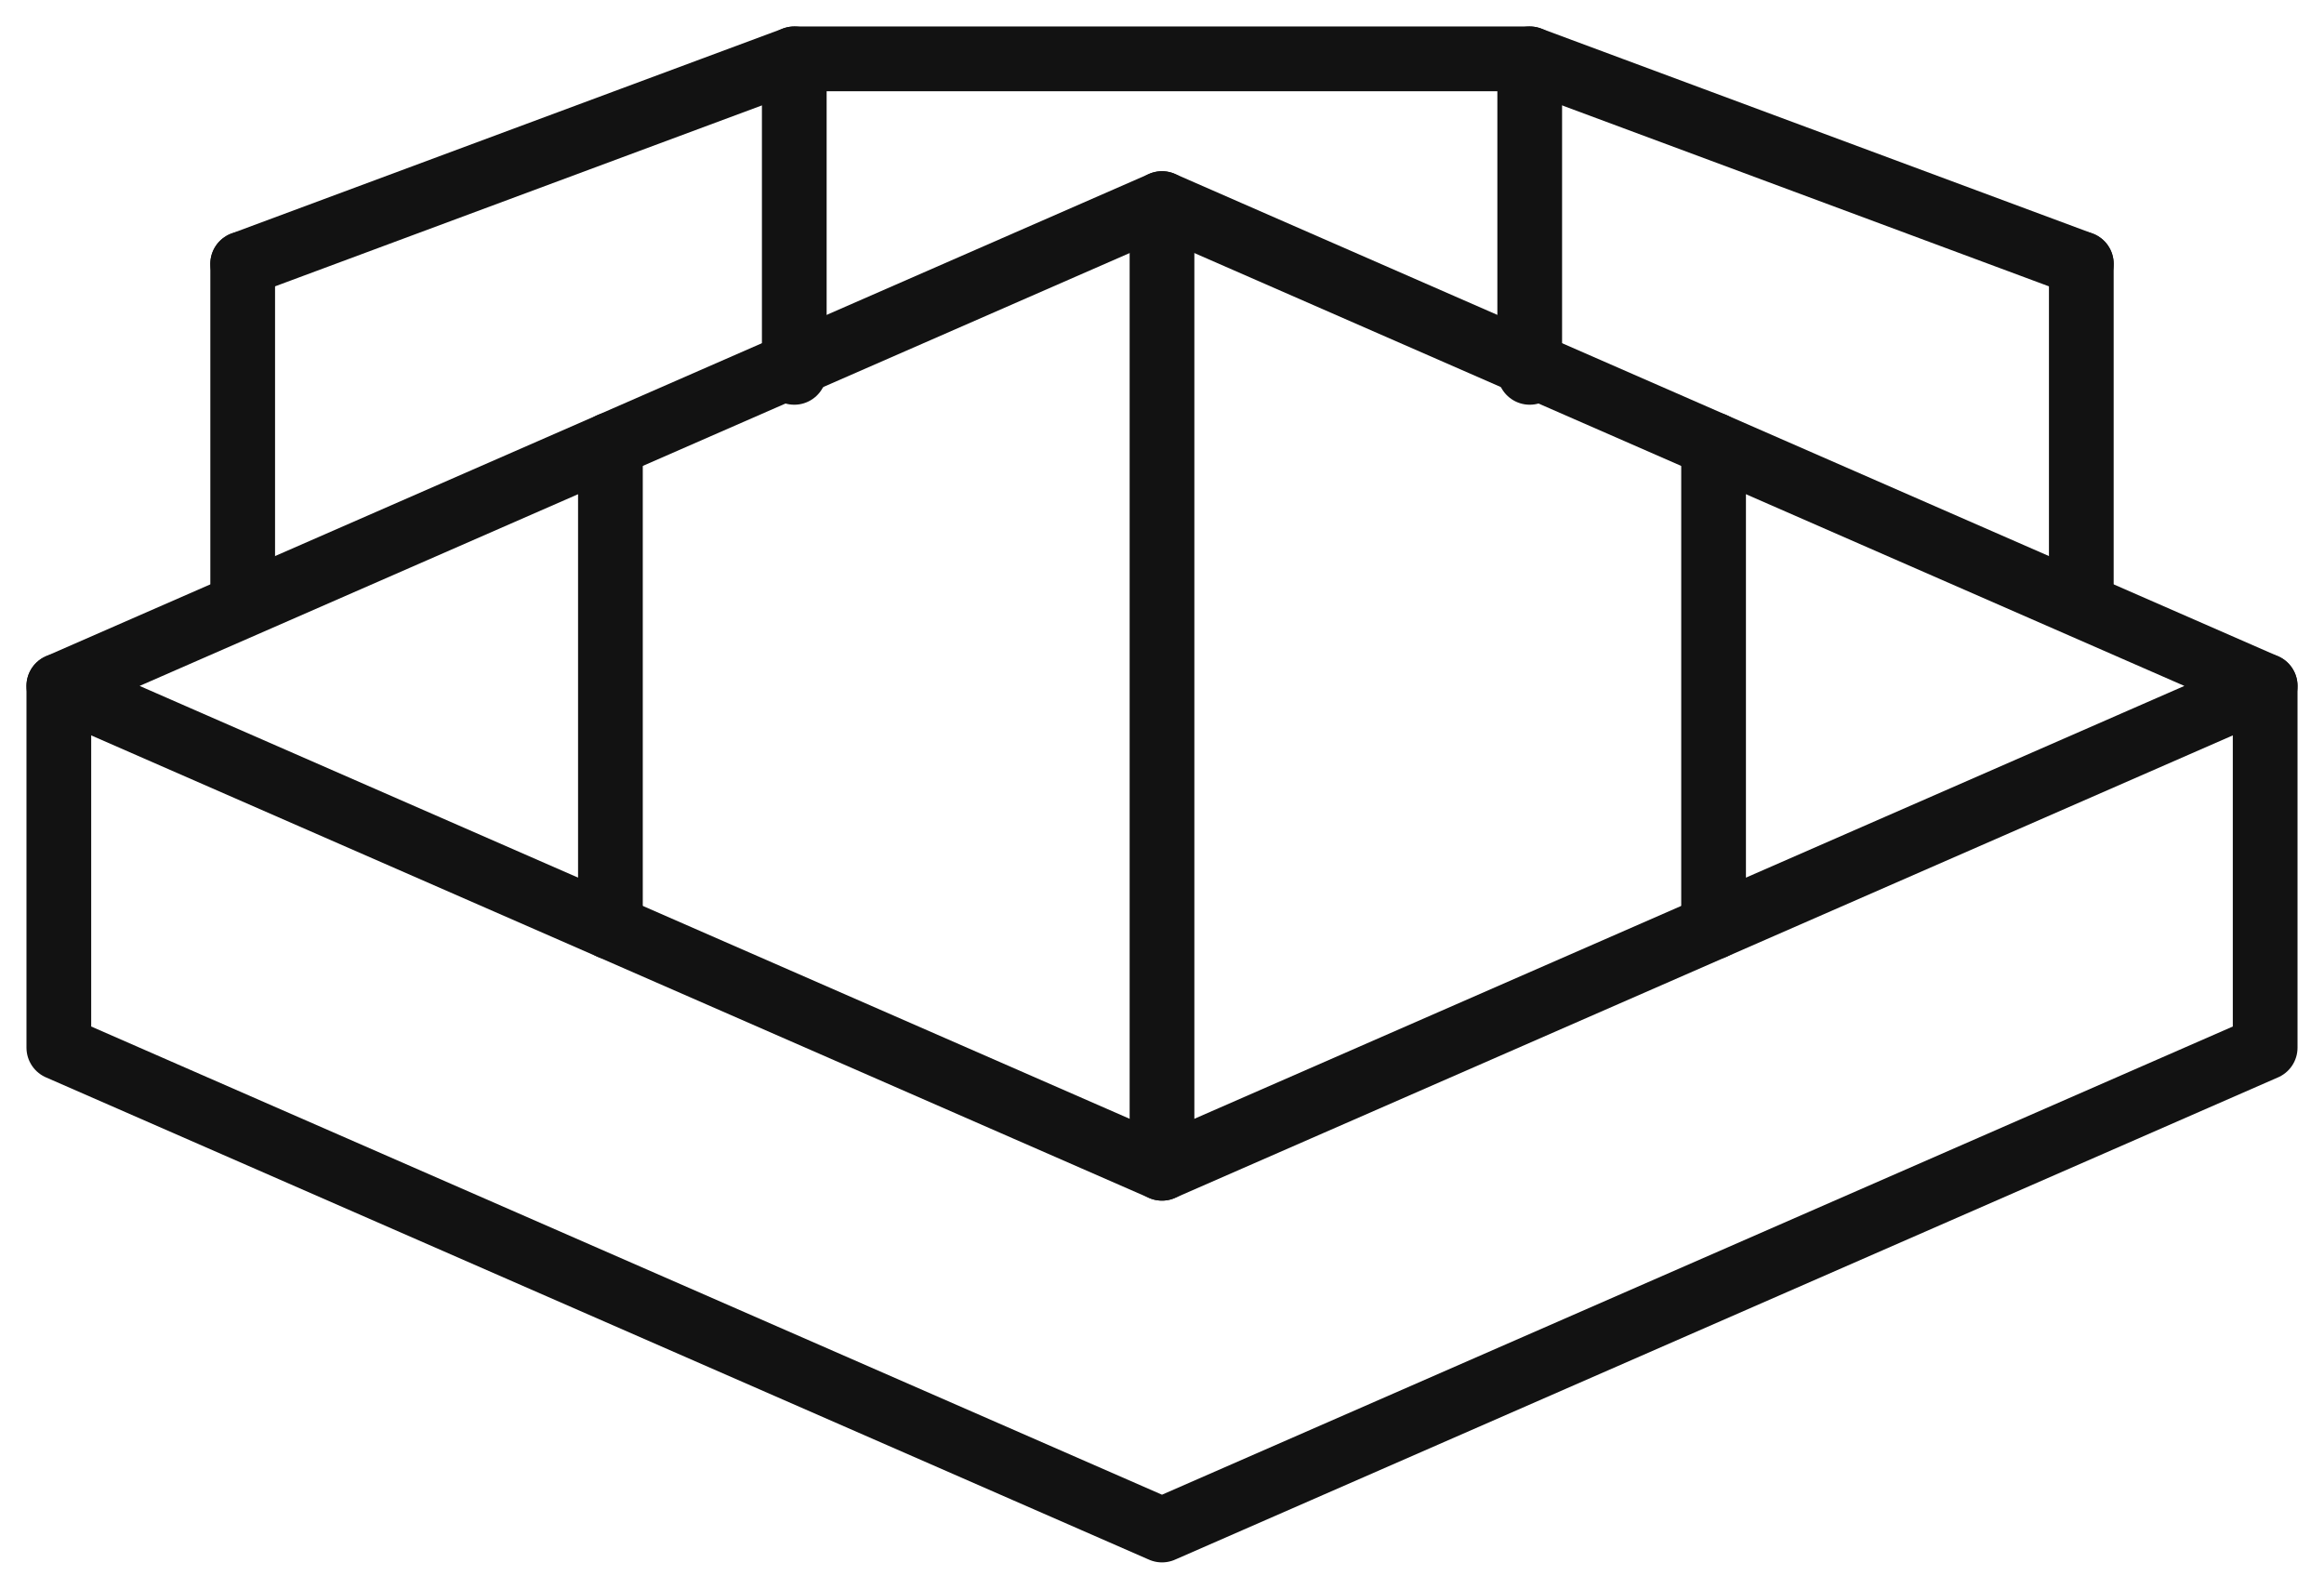 <svg width="79" height="54" viewBox="0 0 79 54" fill="none" xmlns="http://www.w3.org/2000/svg">
<path d="M2 23.312L39.5 6.919L77 23.312L39.5 39.705L2 23.312Z" stroke="#121212" stroke-width="2.2" stroke-linecap="round" stroke-linejoin="round"/>
<path d="M39.5 6.919V39.705" stroke="#121212" stroke-width="2.2" stroke-linecap="round" stroke-linejoin="round"/>
<path d="M20.75 15.115V31.508" stroke="#121212" stroke-width="2.2" stroke-linecap="round" stroke-linejoin="round"/>
<path d="M58.25 15.115V31.508" stroke="#121212" stroke-width="2.2" stroke-linecap="round" stroke-linejoin="round"/>
<path d="M2 23.312V35.607L39.5 52L77 35.607V23.312" stroke="#121212" stroke-width="2.2" stroke-linecap="round" stroke-linejoin="round"/>
<path d="M8.25 20.033V8.968" stroke="#121212" stroke-width="2.2" stroke-linecap="round" stroke-linejoin="round"/>
<path d="M27 12.655V2" stroke="#121212" stroke-width="2.2" stroke-linecap="round" stroke-linejoin="round"/>
<path d="M52 12.655V2" stroke="#121212" stroke-width="2.2" stroke-linecap="round" stroke-linejoin="round"/>
<path d="M70.75 20.033V8.968" stroke="#121212" stroke-width="2.2" stroke-linecap="round" stroke-linejoin="round"/>
<path d="M8.25 8.967L27 2H52L70.75 8.967" stroke="#121212" stroke-width="2.2" stroke-linecap="round" stroke-linejoin="round"/>
</svg>
